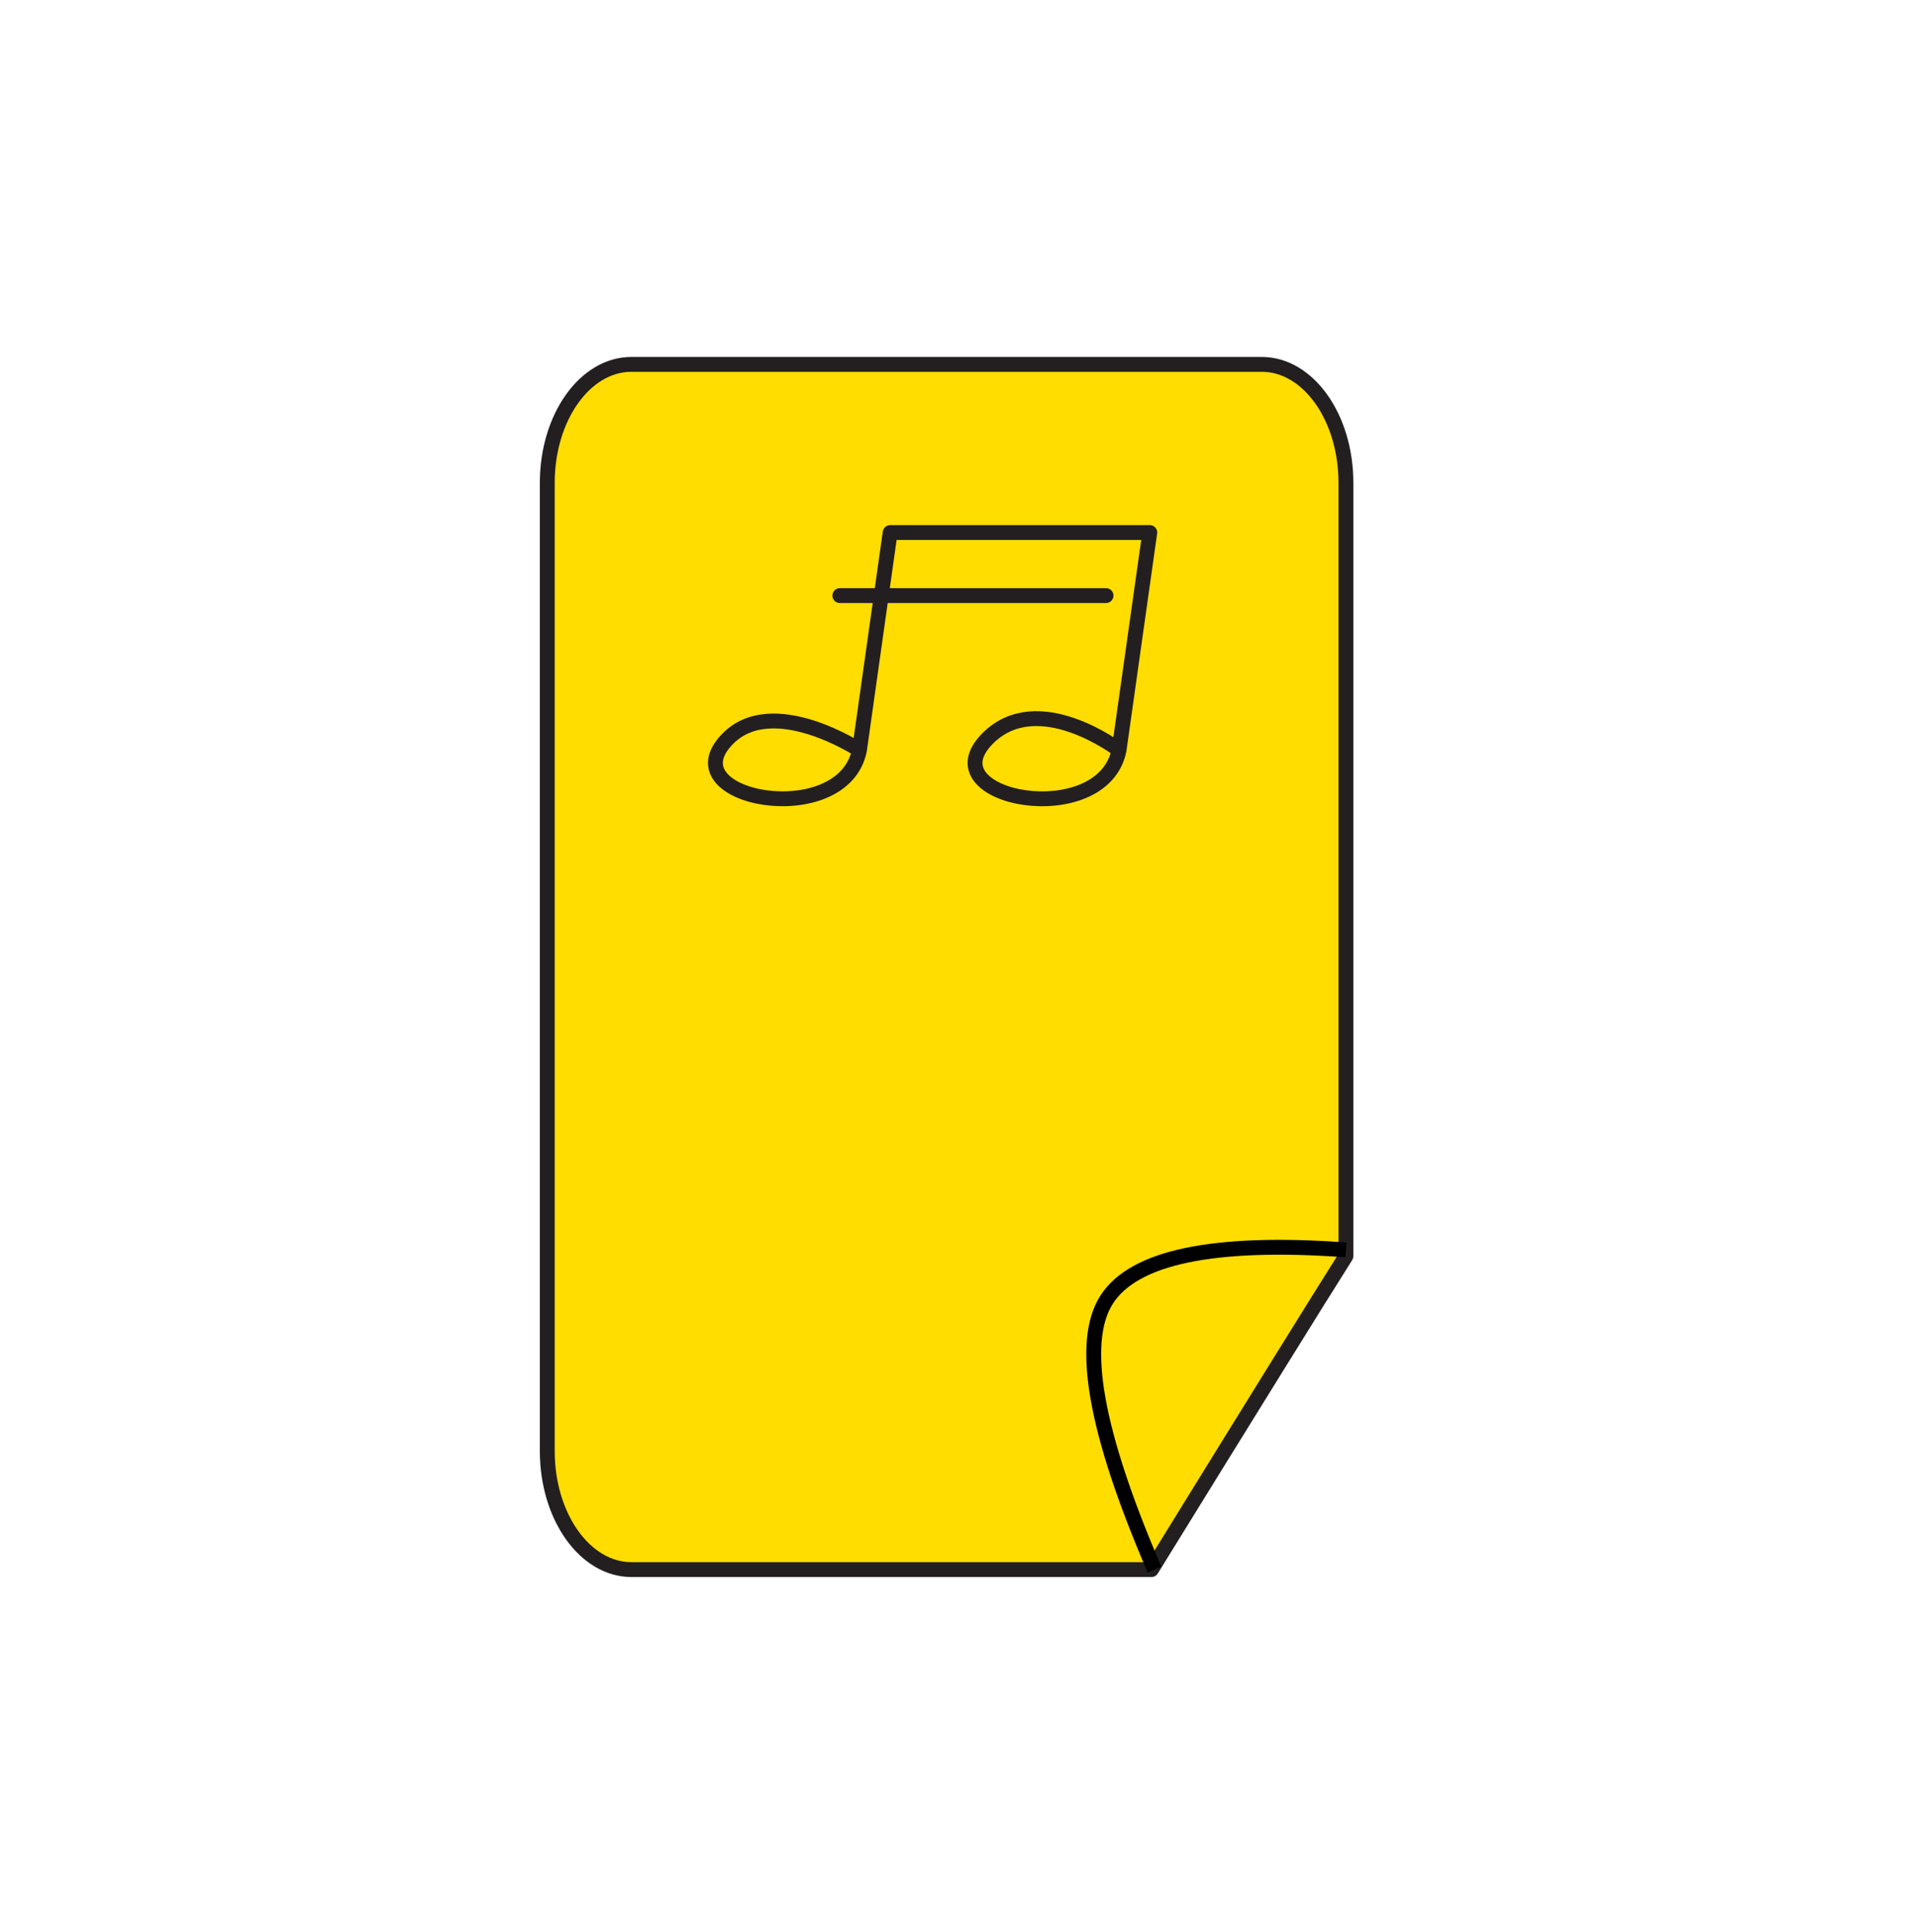 <?xml version="1.0" encoding="UTF-8"?> <svg xmlns="http://www.w3.org/2000/svg" width="129" height="130" viewBox="0 0 129 130"><g fill="none" fill-rule="evenodd"><rect width="129" height="130"></rect><g transform="translate(36.828 24.514)"><path fill="#FD0" stroke="#231F20" stroke-linecap="round" stroke-linejoin="round" d="M40.657,81.085 L5.665,81.085 C2.536,81.085 0,77.517 0,73.117 L0,7.968 C0,3.568 2.536,0 5.665,0 L48.078,0 C51.206,0 53.742,3.568 53.742,7.968 L53.742,59.994 C51.962,62.806 47.6,69.836 40.657,81.085 Z"></path><path stroke="#231F20" stroke-linecap="round" stroke-linejoin="round" d="M21.008,25.946 C19.914,31.426 8.108,29.252 12.156,25.176 C15.19,22.121 21.008,25.946 21.008,25.946 L23.073,11.314 L40.543,11.314 L38.477,25.946 C38.477,25.946 33.015,21.756 29.626,25.176 C25.582,29.256 37.383,31.426 38.477,25.946"></path><path stroke="#000" d="M53.742,59.573 C44.849,58.936 39.483,60.051 37.643,62.92 C35.803,65.788 36.876,71.843 40.863,81.085"></path></g><line x1="56.514" x2="74.428" y1="40.071" y2="40.071" stroke="#231F20" stroke-linecap="round" stroke-linejoin="round"></line></g></svg> 